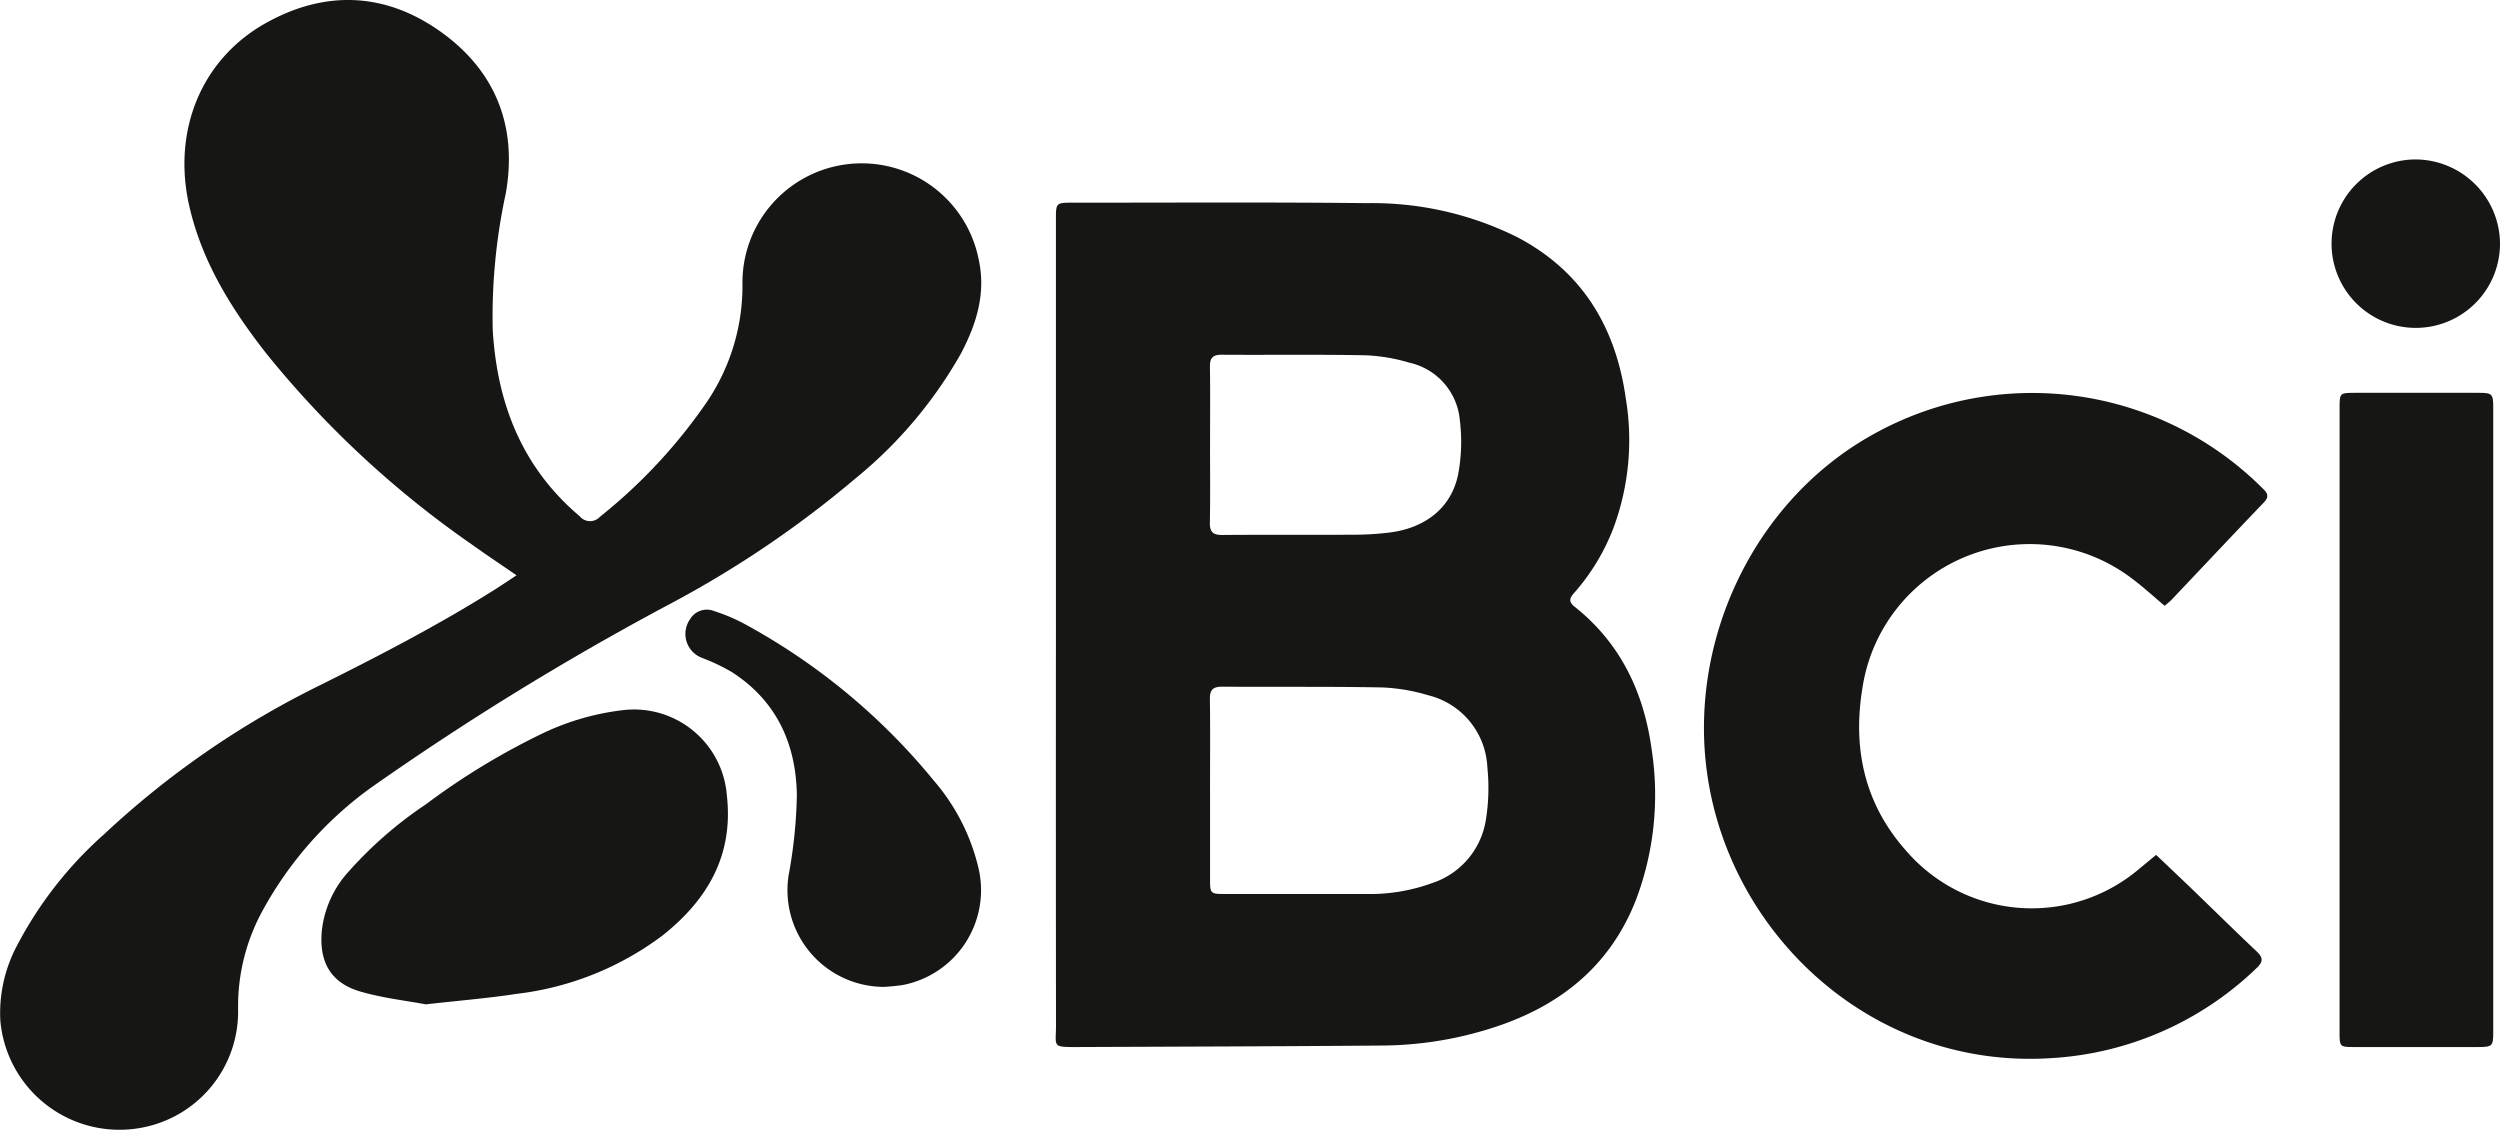 <svg xmlns="http://www.w3.org/2000/svg" xmlns:xlink="http://www.w3.org/1999/xlink" width="233.395" height="105.496" viewBox="0 0 233.395 105.496">
  <defs>
    <clipPath id="clip-path">
      <rect id="Rectángulo_2393" data-name="Rectángulo 2393" width="233.395" height="105.496" fill="none"/>
    </clipPath>
  </defs>
  <g id="Grupo_7784" data-name="Grupo 7784" transform="translate(0)">
    <g id="Grupo_7783" data-name="Grupo 7783" transform="translate(0)" clip-path="url(#clip-path)">
      <path id="Trazado_13534" data-name="Trazado 13534" d="M137.059,65.645V27.893c0-1.587,0-1.589,1.625-1.589,9.129.005,18.259-.056,27.386.045a30.359,30.359,0,0,1,14.139,3.216c6.03,3.2,9.122,8.4,10.052,15.015a23.6,23.6,0,0,1-1.105,11.97,19.863,19.863,0,0,1-3.695,6.163c-.415.466-.6.817.021,1.311,4.347,3.443,6.505,8.1,7.215,13.473a27.73,27.73,0,0,1-1.465,13.842c-2.3,5.931-6.691,9.646-12.579,11.721a34.332,34.332,0,0,1-11.186,1.933c-9.475.076-18.95.1-28.425.14-2.393.01-1.974-.033-1.976-2.022q-.019-18.733-.006-37.467m14.389,15.468q0,4.23,0,8.461c0,1.185.076,1.267,1.222,1.269q6.654.009,13.309,0a16.846,16.846,0,0,0,6.152-1,7.422,7.422,0,0,0,5.066-5.911,18.77,18.77,0,0,0,.139-4.914,7.253,7.253,0,0,0-5.54-6.731,17.31,17.31,0,0,0-4.287-.726c-4.973-.093-9.949-.032-14.924-.069-.877-.006-1.164.3-1.152,1.164.039,2.82.014,5.641.014,8.461m0-32.267c0,2.441.027,4.882-.015,7.321-.015.87.28,1.164,1.156,1.157,4.12-.035,8.241,0,12.362-.024a28.723,28.723,0,0,0,3.124-.188c3.444-.395,5.891-2.3,6.535-5.44a16.465,16.465,0,0,0,.156-5.082,6.041,6.041,0,0,0-4.728-5.355,16.367,16.367,0,0,0-4.1-.686c-4.468-.086-8.938-.019-13.407-.05-.842-.006-1.1.31-1.093,1.12.035,2.409.012,4.817.012,7.226" transform="translate(-38.481 -7.383)" fill="#161615"/>
      <path id="Trazado_13535" data-name="Trazado 13535" d="M48.224,53.712c-1.535-1.058-2.9-1.966-4.233-2.922A91.915,91.915,0,0,1,24.9,33.05c-3.252-4.144-6.025-8.562-7.223-13.785-1.617-7.046,1.1-13.745,7.169-17.128C30.352-.931,35.94-.719,41.086,2.923c5.177,3.664,7.242,8.877,6.132,15.136A54.325,54.325,0,0,0,46,30.8c.408,6.863,2.731,12.844,8.125,17.4a1.247,1.247,0,0,0,1.889.041,49.511,49.511,0,0,0,10-10.747,19.332,19.332,0,0,0,3.3-11.03,11.133,11.133,0,0,1,22.056-2.233C92.06,27.4,91.157,30.26,89.714,33A41.048,41.048,0,0,1,79.9,44.637,97.866,97.866,0,0,1,62.532,56.392,265.116,265.116,0,0,0,34.523,73.615,34.573,34.573,0,0,0,24.369,85.286a18.563,18.563,0,0,0-2.14,8.97A11.021,11.021,0,0,1,13.2,105.284,11.164,11.164,0,0,1,.033,95.3a13.391,13.391,0,0,1,1.523-6.959A36.385,36.385,0,0,1,9.7,77.9,82.943,82.943,0,0,1,29.819,64c5.567-2.774,11.075-5.624,16.339-8.935.636-.4,1.258-.826,2.065-1.356" transform="translate(0 0)" fill="#161615"/>
      <path id="Trazado_13536" data-name="Trazado 13536" d="M264.2,70.88c-1.046-.877-2-1.76-3.034-2.532a15.789,15.789,0,0,0-25.18,10.2c-.928,5.638.183,10.805,4.045,15.162a15.487,15.487,0,0,0,21.852,1.678c.488-.4.97-.8,1.52-1.254,1.176,1.118,2.3,2.178,3.415,3.251,1.985,1.913,3.945,3.852,5.951,5.743.621.585.666.969,0,1.587a30.116,30.116,0,0,1-19.259,8.4c-16.54,1.024-29.922-11.482-32.029-26.621-1.735-12.461,4.413-25.4,15.382-31.549a30.442,30.442,0,0,1,36.54,5.029c.442.427.547.747.063,1.252-2.893,3.021-5.756,6.07-8.634,9.105a7.947,7.947,0,0,1-.638.549" transform="translate(-62.112 -14.324)" fill="#161615"/>
      <path id="Trazado_13537" data-name="Trazado 13537" d="M303.7,81.476q0-14.551,0-29.1c0-1.353.025-1.385,1.378-1.387q5.8-.01,11.6,0c1.265,0,1.366.1,1.366,1.346q.005,29.2,0,58.391c0,1.243-.1,1.337-1.371,1.339q-5.849.011-11.7,0c-1.231,0-1.276-.059-1.276-1.3q0-14.645,0-29.291" transform="translate(-85.281 -14.316)" fill="#161615"/>
      <path id="Trazado_13538" data-name="Trazado 13538" d="M51.467,119.632c-1.817-.342-4-.584-6.079-1.186-2.8-.81-3.889-2.76-3.629-5.667a9.777,9.777,0,0,1,2.562-5.607,37.576,37.576,0,0,1,7.159-6.217,65.686,65.686,0,0,1,11.042-6.691,23.792,23.792,0,0,1,7.372-2.1,8.692,8.692,0,0,1,9.678,7.939c.642,5.6-1.794,9.757-5.992,13.092a28.145,28.145,0,0,1-13.617,5.456c-2.688.413-5.405.631-8.5.982" transform="translate(-11.716 -25.868)" fill="#161615"/>
      <path id="Trazado_13539" data-name="Trazado 13539" d="M107.5,114.362a9.03,9.03,0,0,1-8.883-10.469,45.053,45.053,0,0,0,.761-7.442c-.075-4.8-1.914-8.823-6.1-11.5a18.629,18.629,0,0,0-2.739-1.3,2.387,2.387,0,0,1-1.127-3.621,1.815,1.815,0,0,1,2.254-.75,16.45,16.45,0,0,1,2.795,1.179,59.482,59.482,0,0,1,17.693,14.631,19.255,19.255,0,0,1,4.191,8.224,9.018,9.018,0,0,1-7.055,10.868,17.837,17.837,0,0,1-1.792.178" transform="translate(-24.985 -22.227)" fill="#161615"/>
      <path id="Trazado_13540" data-name="Trazado 13540" d="M318.382,28.474a7.863,7.863,0,1,1-8.01-7.777,7.913,7.913,0,0,1,8.01,7.777" transform="translate(-84.987 -5.811)" fill="#161615"/>
    </g>
  </g>
</svg>

